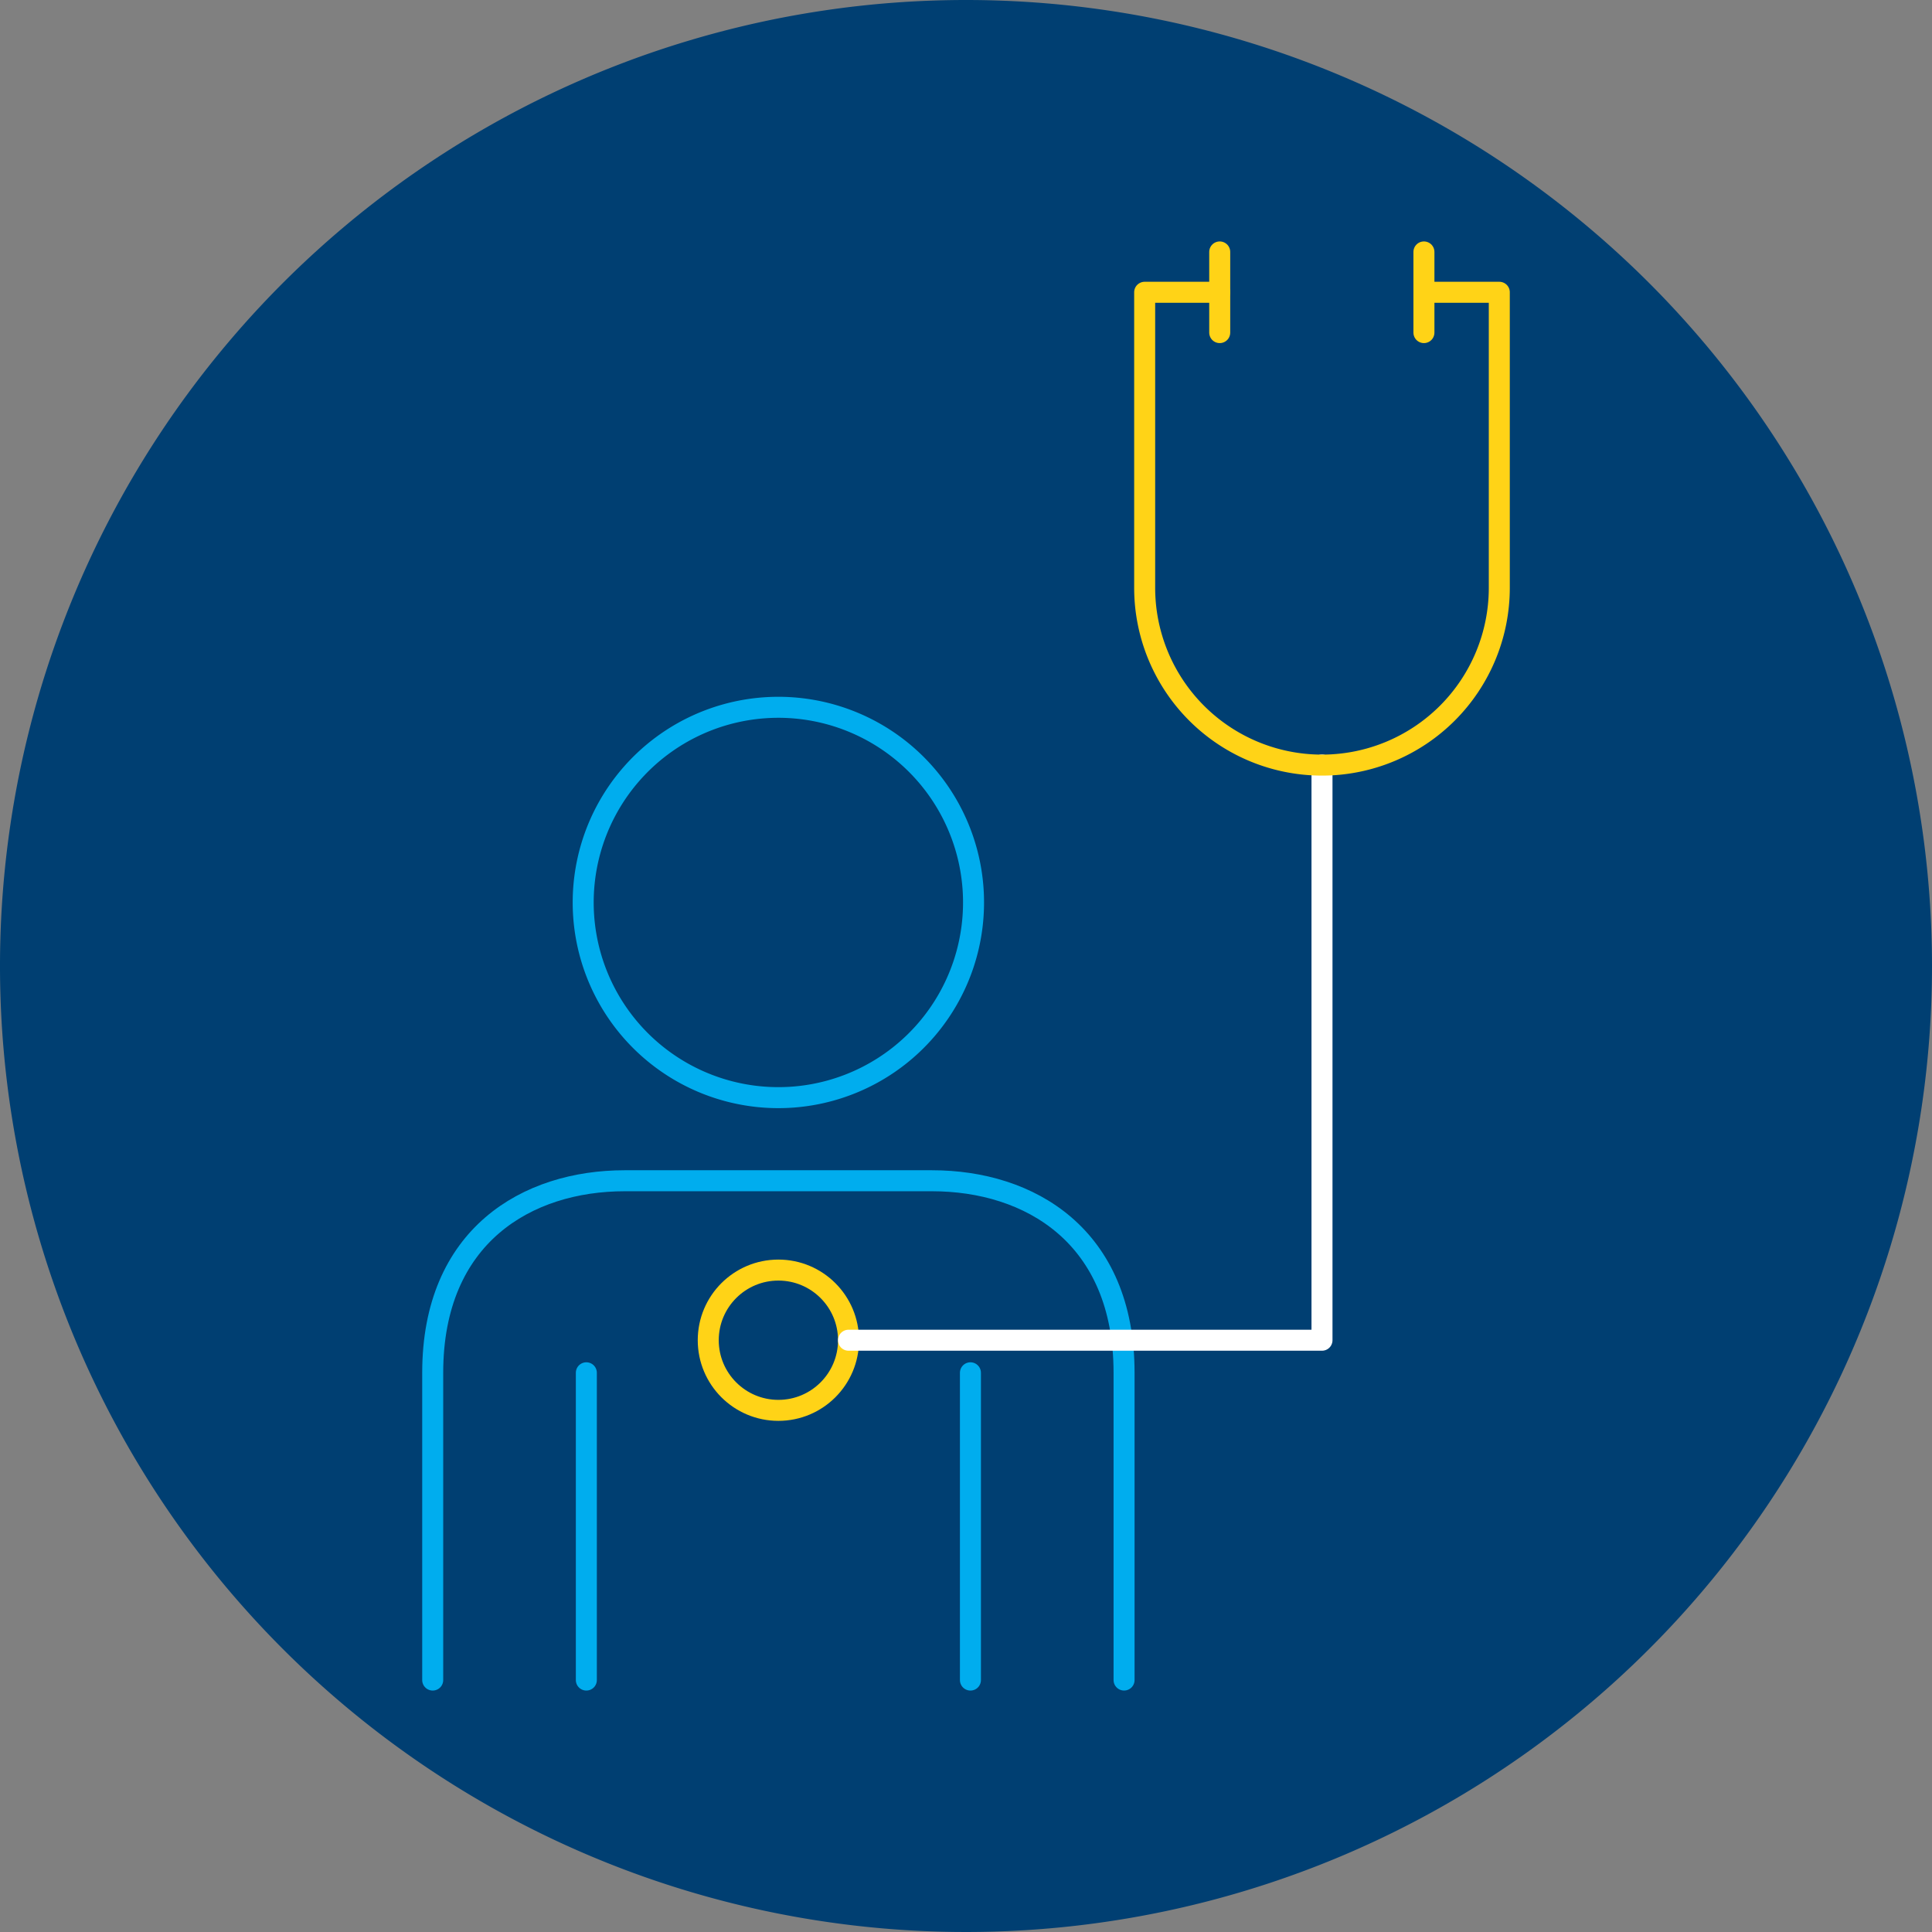 <svg id="ICN_Enabling_TheNextLeap_Across_Industries_Healthcare_patient_diagnosis" data-name="ICN_Enabling #TheNextLeap Across Industries_Healthcare_patient diagnosis" xmlns="http://www.w3.org/2000/svg" xmlns:xlink="http://www.w3.org/1999/xlink" width="92" height="92" viewBox="0 0 92 92">
  <rect x="0" y="0" width="92" height="92" fill="#808080" stroke="none"/>
  <defs>
    <clipPath id="clip-path">
      <rect id="Rectangle_151001" data-name="Rectangle 151001" width="92" height="92" fill="none"/>
    </clipPath>
  </defs>
  <g id="Group_33425" data-name="Group 33425" clip-path="url(#clip-path)">
    <path id="Path_62319" data-name="Path 62319" d="M92,46A46,46,0,1,1,46,0,46,46,0,0,1,92,46" fill="#003f72"/>
    <path id="Path_62320" data-name="Path 62320" d="M77.715,146.007V131.376c0-6.526-4.5-9.145-9.145-9.145H53.938c-4.65,0-9.145,2.618-9.145,9.145v14.632" transform="translate(-24.188 -66.005)" fill="none" stroke="#00adee" stroke-linecap="round" stroke-linejoin="round" stroke-width="1"/>
    <line id="Line_858" data-name="Line 858" y1="14.632" transform="translate(46.211 65.371)" fill="none" stroke="#00adee" stroke-linecap="round" stroke-linejoin="round" stroke-width="1"/>
    <line id="Line_859" data-name="Line 859" y2="14.632" transform="translate(27.921 65.371)" fill="none" stroke="#00adee" stroke-linecap="round" stroke-linejoin="round" stroke-width="1"/>
    <path id="Path_62321" data-name="Path 62321" d="M78.935,81.83a9.294,9.294,0,1,1-9.953-8.585A9.294,9.294,0,0,1,78.935,81.83Z" transform="translate(-32.601 -39.539)" fill="none" stroke="#00adee" stroke-linecap="round" stroke-linejoin="round" stroke-width="1"/>
    <circle id="Ellipse_36" data-name="Ellipse 36" cx="3.34" cy="3.34" r="3.34" transform="translate(33.726 60.48)" fill="none" stroke="#ffd317" stroke-linecap="round" stroke-linejoin="round" stroke-width="1"/>
    <path id="Path_62322" data-name="Path 62322" d="M87.839,106.59h22.546V79.2" transform="translate(-47.433 -42.77)" fill="none" stroke="#fff" stroke-linecap="round" stroke-linejoin="round" stroke-width="1"/>
    <path id="Path_62323" data-name="Path 62323" d="M131.813,30.256h3.57V44.328a8.443,8.443,0,1,1-16.887,0V30.256h3.57" transform="translate(-63.988 -16.338)" fill="none" stroke="#ffd317" stroke-linecap="round" stroke-linejoin="round" stroke-width="1"/>
    <line id="Line_860" data-name="Line 860" y2="3.841" transform="translate(58.082 11.997)" fill="none" stroke="#ffd317" stroke-linecap="round" stroke-linejoin="round" stroke-width="1"/>
    <line id="Line_861" data-name="Line 861" y2="3.841" transform="translate(67.806 11.997)" fill="none" stroke="#ffd317" stroke-linecap="round" stroke-linejoin="round" stroke-width="1"/>
  </g>
</svg>
